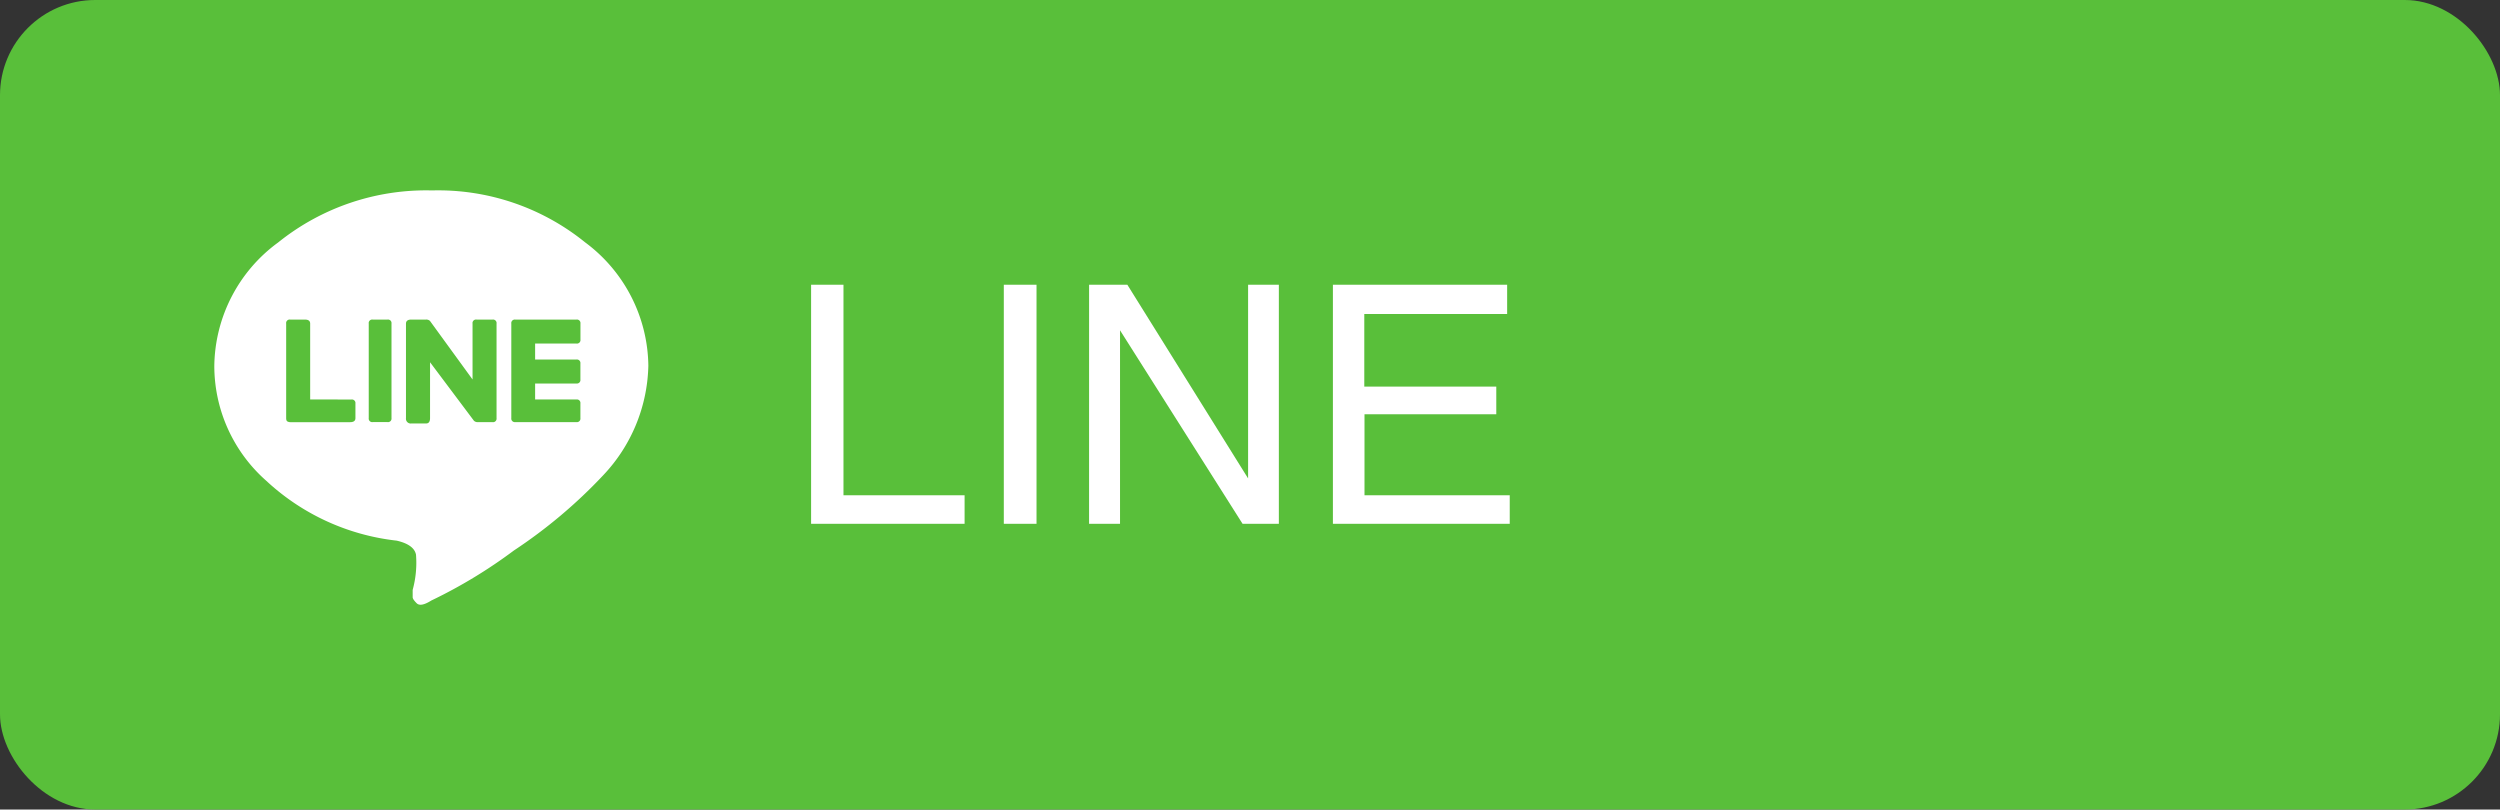 <svg xmlns="http://www.w3.org/2000/svg" width="105" height="34" viewBox="0 0 105 34">
  <rect x="0" y="0" width="105" height="34" fill="#333333" stroke="none"/>
  <defs>
    <style>
      .cls-1 {
        fill: #59bf3a;
      }

      .cls-2 {
        fill: #fff;
      }
    </style>
  </defs>
  <g id="Group_4167" data-name="Group 4167" transform="translate(-608 -1300)">
    <rect id="Rectangle_285" data-name="Rectangle 285" class="cls-1" width="105" height="34" rx="4" transform="translate(608 1300)"/>
    <path id="Path_30483" data-name="Path 30483" class="cls-2" d="M1.066-10.042h1.36V-1.2H7.513V0H1.066Zm8.094,0h1.374V0H9.16Zm3.582,0h1.606l5.072,8.135v-8.135h1.292V0H19.188L14.041-8.128V0h-1.3Zm10.24,0H30.3v1.23h-6v3.049h5.544V-4.6H24.309v3.4h6.1V0H22.982Z" transform="translate(641 1322)"/>
    <path id="Path_871" data-name="Path 871" class="cls-2" d="M13.88-5.83v3.97a.148.148,0,0,1-.168.168H13.1a.228.228,0,0,1-.168-.056l-1.845-2.46V-1.86q0,.224-.168.224H10.3a.2.2,0,0,1-.224-.224V-5.83Q10.078-6,10.3-6h.615a.228.228,0,0,1,.168.056l1.789,2.46V-5.83A.148.148,0,0,1,13.042-6h.671A.148.148,0,0,1,13.88-5.83ZM9.3-6a.148.148,0,0,1,.168.168v3.97a.148.148,0,0,1-.168.168H8.68a.148.148,0,0,1-.168-.168V-5.83A.148.148,0,0,1,8.68-6ZM7.785-2.642a.148.148,0,0,1,.168.168v.615q0,.168-.224.168H5.213A.248.248,0,0,1,5.1-1.72q-.056-.028-.056-.14V-5.83A.148.148,0,0,1,5.213-6h.615q.224,0,.224.168v3.187ZM17.236-6a.148.148,0,0,1,.168.168v.671a.148.148,0,0,1-.168.168H15.5v.671h1.734a.148.148,0,0,1,.168.168v.671a.148.148,0,0,1-.168.168H15.5v.671h1.734a.148.148,0,0,1,.168.168v.615a.148.148,0,0,1-.168.168H14.663A.148.148,0,0,1,14.5-1.86V-5.83A.148.148,0,0,1,14.663-6Zm3.02,1.957a6.542,6.542,0,0,0-2.656-5.2,9.806,9.806,0,0,0-6.431-2.181A9.918,9.918,0,0,0,4.71-9.241a6.519,6.519,0,0,0-2.684,5.2A6.439,6.439,0,0,0,4.206.769a9.606,9.606,0,0,0,5.48,2.516q.727.168.811.587a4.313,4.313,0,0,1-.14,1.482v.308q0,.084.168.252T11.14,5.8a20.876,20.876,0,0,0,3.467-2.1A21.092,21.092,0,0,0,18.354.545,6.9,6.9,0,0,0,20.255-4.04Z" transform="translate(614.975 1319.422)"/>
  </g>
</svg>
